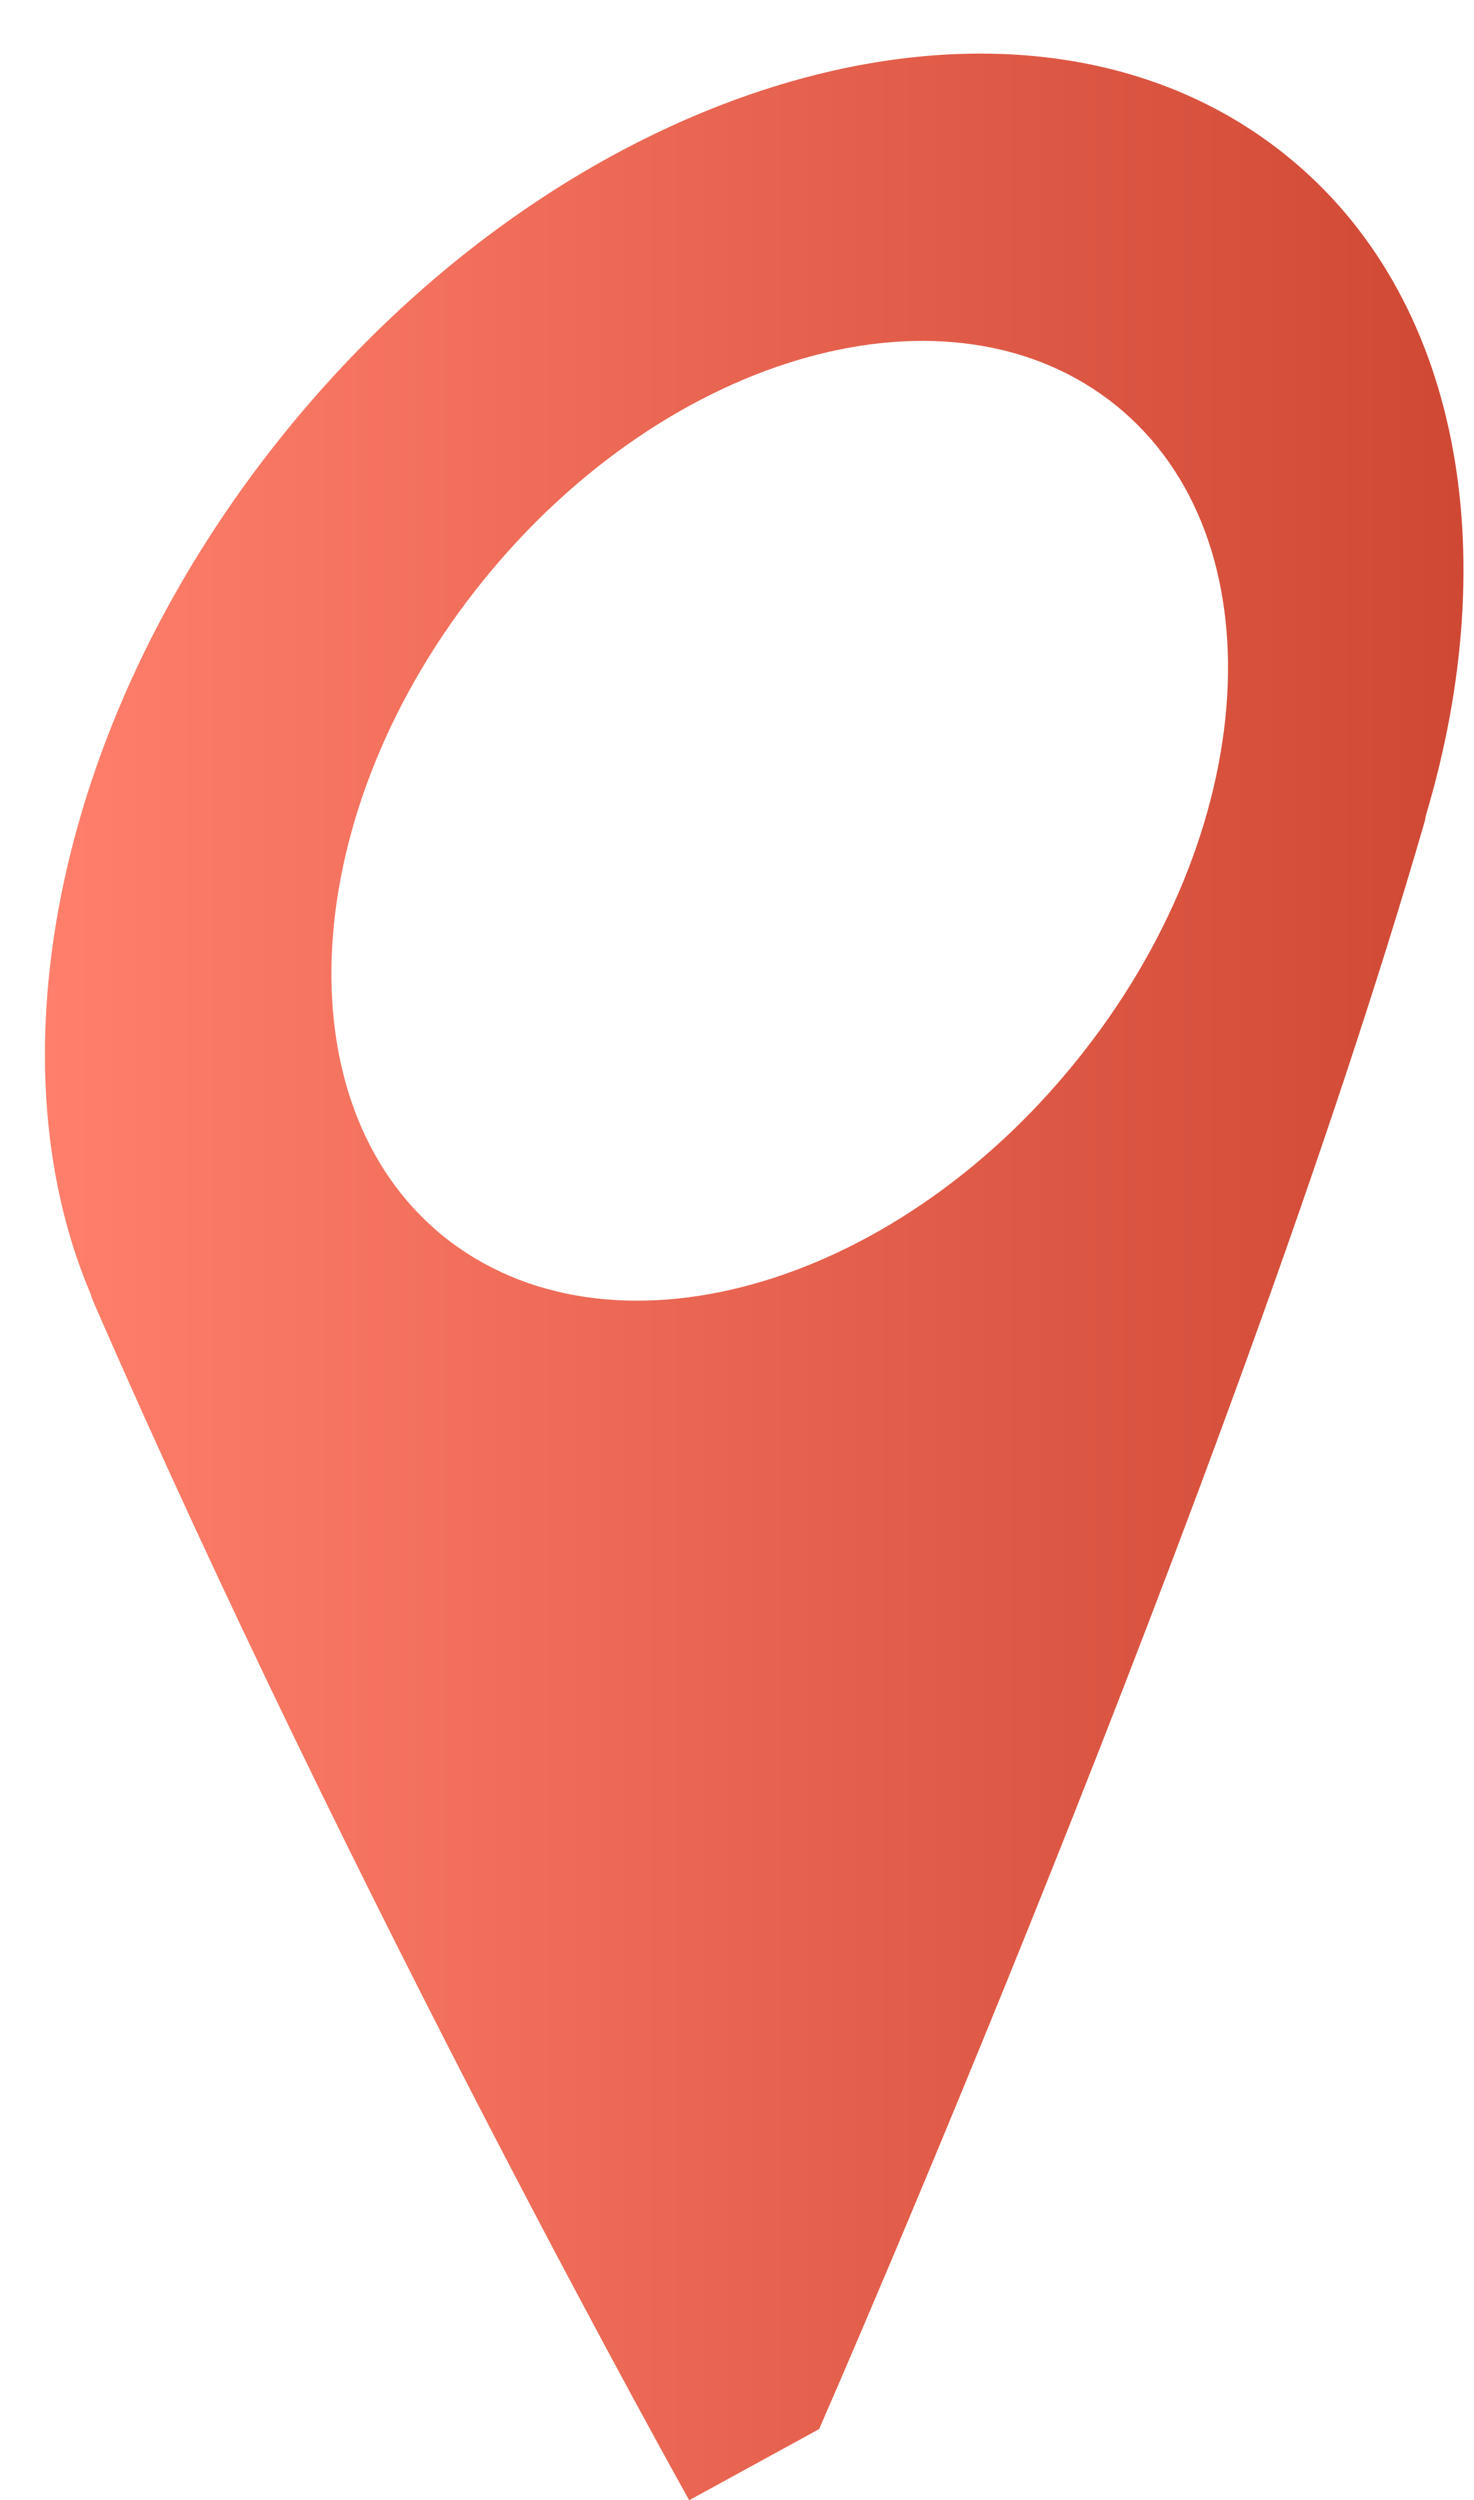 <svg width="23" height="39" viewBox="0 0 23 39" fill="none" xmlns="http://www.w3.org/2000/svg">
<path d="M4.441 6.752C9.031 1.082 16.028 -0.841 20.074 2.428C22.792 4.621 23.474 8.61 22.252 12.71C22.241 12.744 22.241 12.771 22.233 12.806C19.23 23.194 12.781 37.893 12.781 37.893L10.754 39.002C10.754 39.002 5.565 29.746 1.449 20.288C1.431 20.251 1.425 20.21 1.408 20.171C-0.159 16.466 0.891 11.14 4.441 6.752ZM6.917 19.284C9.483 21.35 13.902 20.134 16.791 16.555C19.689 12.973 19.971 8.39 17.413 6.324C14.854 4.258 10.438 5.473 7.539 9.057C4.64 12.637 4.368 17.219 6.917 19.284Z" fill="url(#paint0_linear_331_9)"/>
<defs>
<linearGradient id="paint0_linear_331_9" x1="22.836" y1="19.92" x2="0.701" y2="19.92" gradientUnits="userSpaceOnUse">
<stop stop-color="#CF4834"/>
<stop offset="1" stop-color="#FF7F6B"/>
</linearGradient>
</defs>
</svg>
